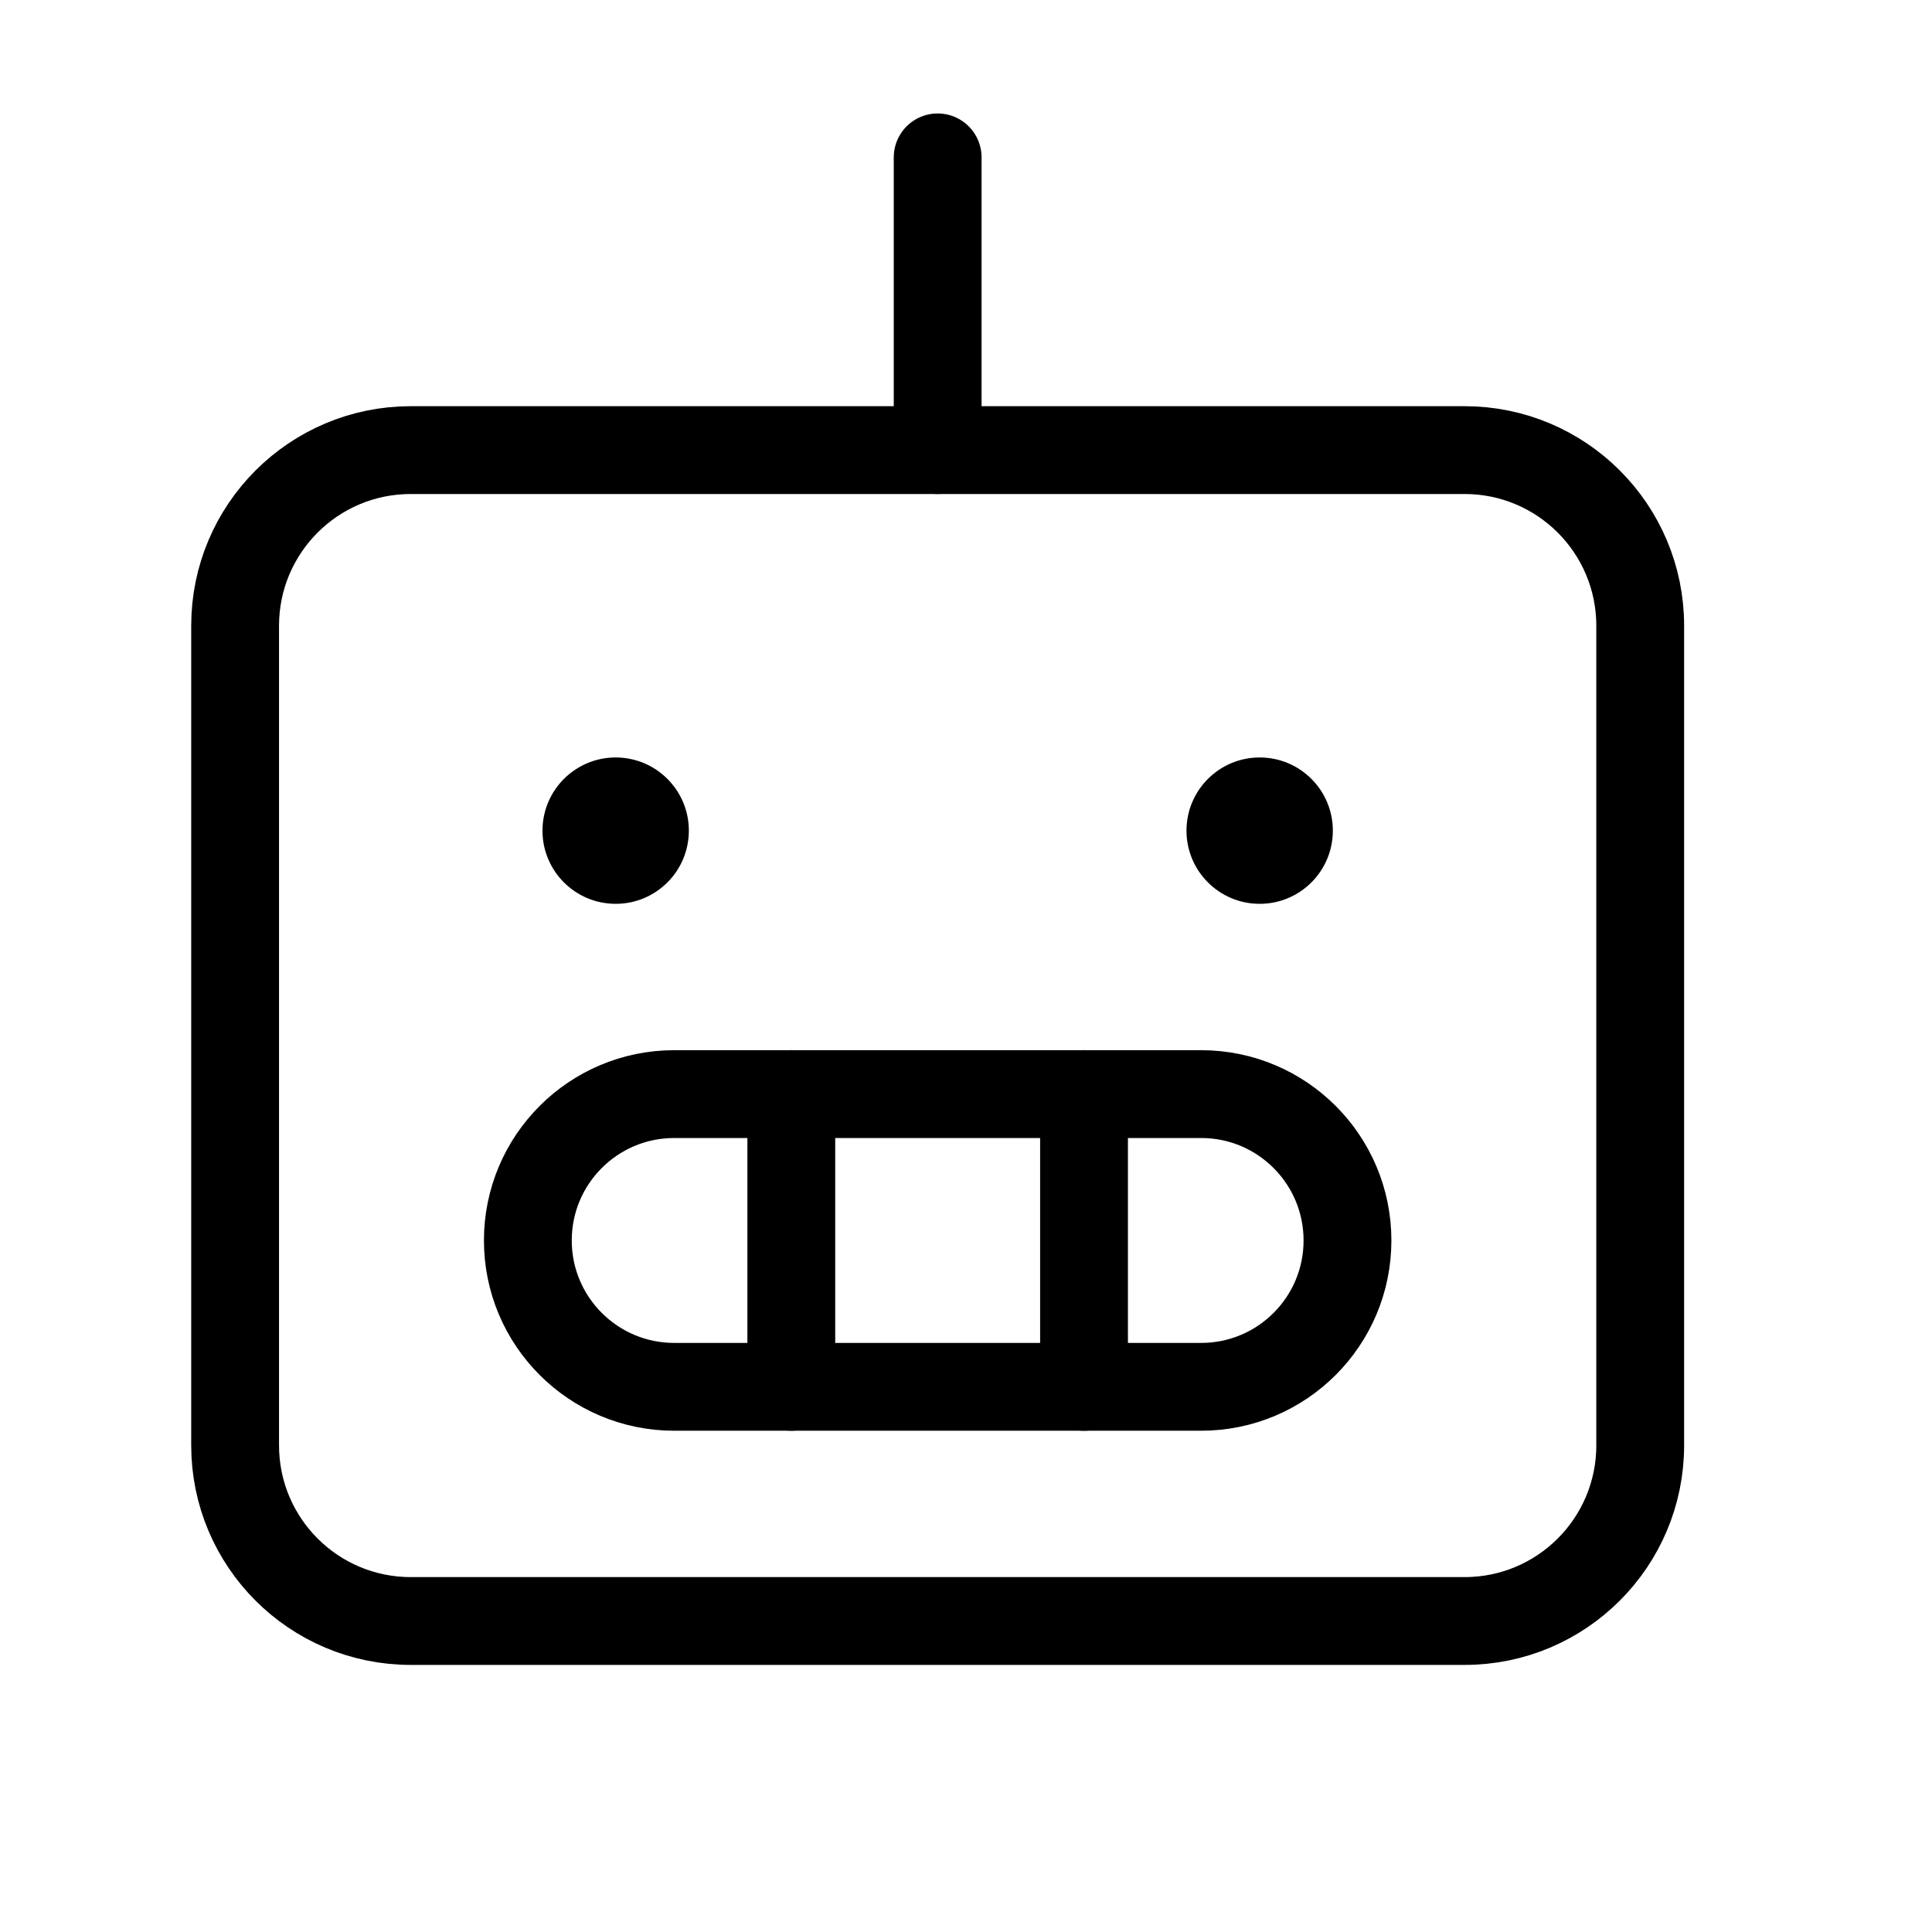 <svg width="33" height="33" viewBox="0 0 33 33" fill="none" xmlns="http://www.w3.org/2000/svg">
<g clip-path="url(#clip0_23_105)">
<path d="M25.016 7.688H7.016C5.359 7.688 4.016 9.031 4.016 10.688V24.688C4.016 26.345 5.359 27.688 7.016 27.688H25.016C26.673 27.688 28.016 26.345 28.016 24.688V10.688C28.016 9.031 26.673 7.688 25.016 7.688Z" stroke="black" stroke-width="1.5" stroke-linecap="round" stroke-linejoin="round"/>
<path d="M16.016 7.688V2.688" stroke="black" stroke-width="1.5" stroke-linecap="round" stroke-linejoin="round"/>
<path d="M10.516 15.438C11.207 15.438 11.766 14.879 11.766 14.188C11.766 13.498 11.207 12.938 10.516 12.938C9.826 12.938 9.266 13.498 9.266 14.188C9.266 14.879 9.826 15.438 10.516 15.438Z" fill="black"/>
<path d="M21.516 15.438C22.207 15.438 22.766 14.879 22.766 14.188C22.766 13.498 22.207 12.938 21.516 12.938C20.826 12.938 20.266 13.498 20.266 14.188C20.266 14.879 20.826 15.438 21.516 15.438Z" fill="black"/>
<path d="M20.516 18.688H11.516C10.136 18.688 9.016 19.807 9.016 21.188C9.016 22.569 10.136 23.688 11.516 23.688H20.516C21.897 23.688 23.016 22.569 23.016 21.188C23.016 19.807 21.897 18.688 20.516 18.688Z" stroke="black" stroke-width="1.5" stroke-linecap="round" stroke-linejoin="round"/>
<path d="M18.516 18.688V23.688" stroke="black" stroke-width="1.5" stroke-linecap="round" stroke-linejoin="round"/>
<path d="M13.516 18.688V23.688" stroke="black" stroke-width="1.5" stroke-linecap="round" stroke-linejoin="round"/>
</g>
<defs>
<clipPath id="clip0_23_105">
<rect width="32" height="32" fill="white" transform="translate(0.016 0.688)"/>
</clipPath>
</defs>
</svg>

